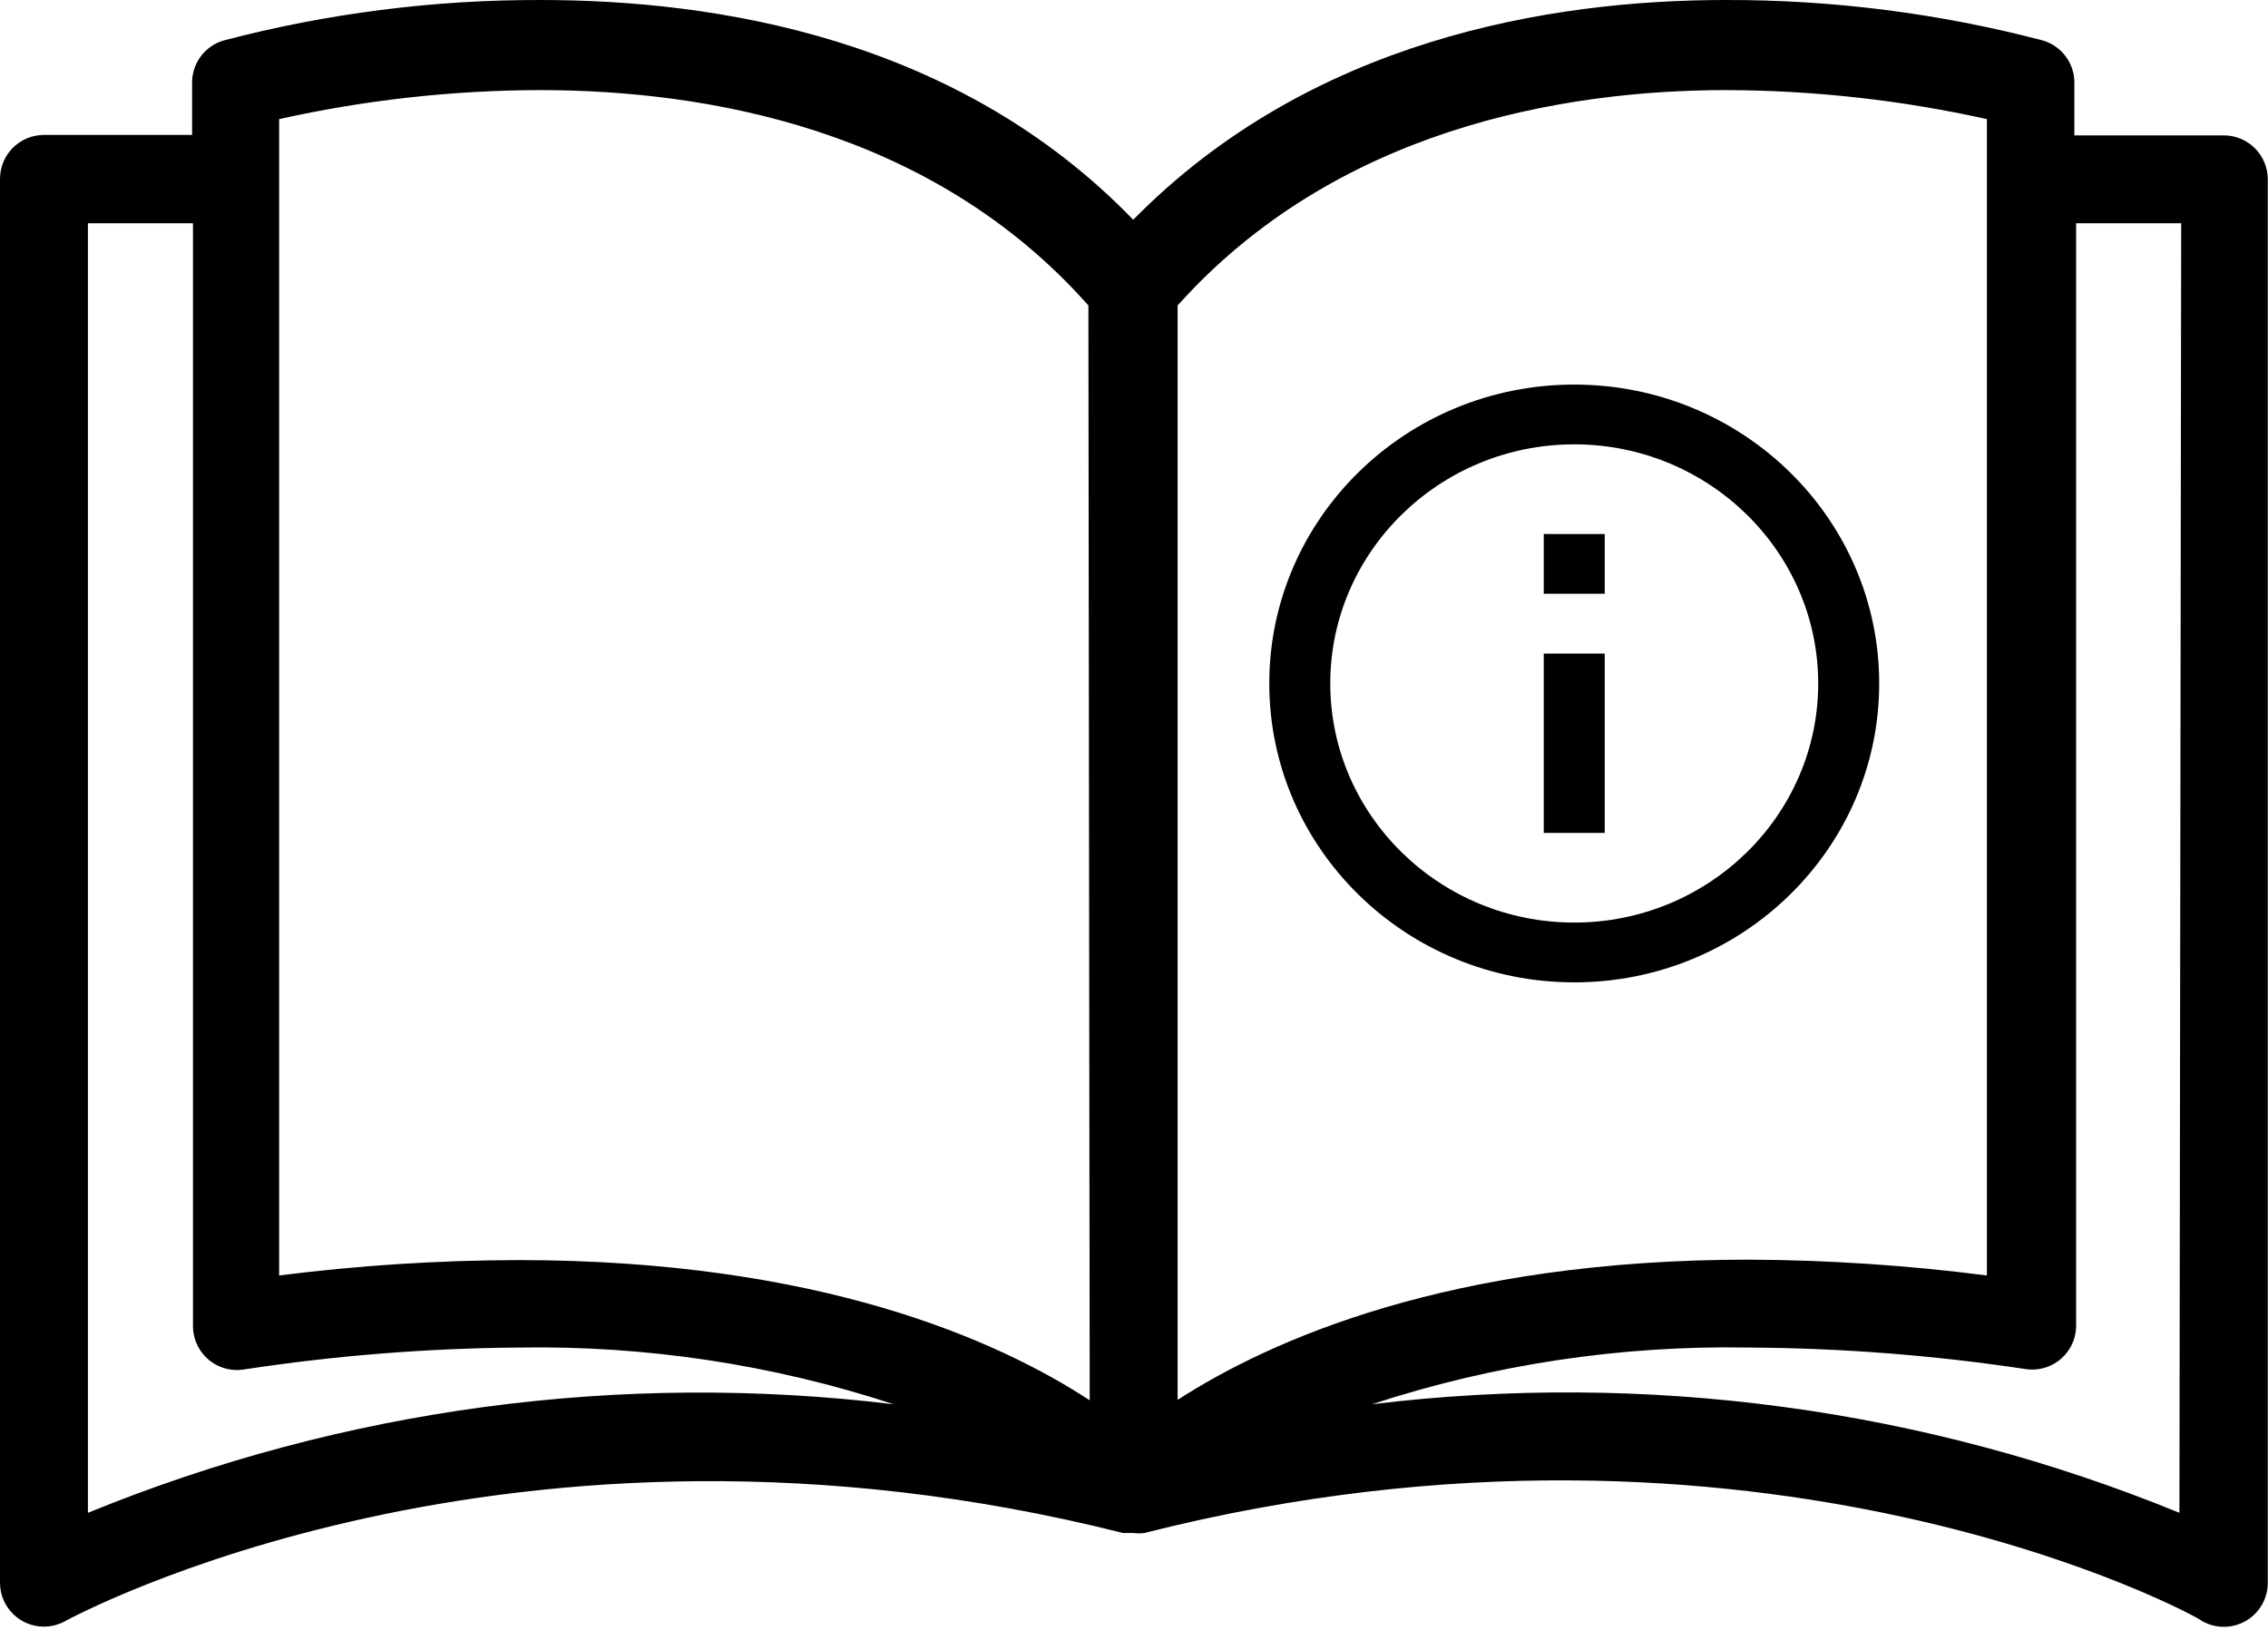 <?xml version="1.0" encoding="UTF-8" standalone="no"?>
<!DOCTYPE svg PUBLIC "-//W3C//DTD SVG 1.1//EN" "http://www.w3.org/Graphics/SVG/1.1/DTD/svg11.dtd">
<svg xmlns:xl="http://www.w3.org/1999/xlink" xmlns:dc="http://purl.org/dc/elements/1.1/" version="1.1" xmlns="http://www.w3.org/2000/svg" viewBox="-103 -343 725 521" width="725" height="521">
  <defs/>
  <g id="info_1" fill="none" stroke="none" stroke-opacity="1" stroke-dasharray="none" fill-opacity="1">
    <title>info 1</title>
    <g id="info_1: Laag 1">
      <title>Laag 1</title>
      <g id="Graphic_13">
        <title>Info Outline</title>
        <path d="M 390.48 -76.71 L 409.977 -76.71 L 409.977 -134.045 L 390.48 -134.045 L 390.48 -76.71 Z M 400.228 -220.047 C 346.417 -220.047 302.744 -177.237 302.744 -124.489 C 302.744 -71.741 346.417 -28.931 400.228 -28.931 C 454.04 -28.931 497.713 -71.741 497.713 -124.489 C 497.713 -177.237 454.04 -220.047 400.228 -220.047 Z M 400.228 -48.043 C 357.238 -48.043 322.241 -82.348 322.241 -124.489 C 322.241 -166.63 357.238 -200.936 400.228 -200.936 C 443.219 -200.936 478.216 -166.63 478.216 -124.489 C 478.216 -82.348 443.219 -48.043 400.228 -48.043 Z M 390.48 -153.157 L 409.977 -153.157 L 409.977 -172.268 L 390.48 -172.268 L 390.48 -153.157 Z" fill="black"/>
      </g>
      <g id="Group_14">
        <g id="Group_15">
          <g id="Graphic_16">
            <path d="M 607.878 -299.719 C 607.831 -299.719 607.783 -299.719 607.738 -299.719 L 560.102 -299.719 L 560.102 -316.019 C 560.359 -322.471 556.185 -328.269 549.985 -330.071 C 516.914 -338.738 482.86 -343.083 448.672 -342.999 C 392.465 -342.999 315.883 -330.352 259.254 -272.74 C 203.047 -330.914 125.903 -342.999 69.837 -342.999 C 35.649 -343.083 1.594 -338.738 -31.477 -330.071 C -37.677 -328.269 -41.85 -322.471 -41.594 -316.019 L -41.594 -299.86 L -88.948 -299.86 C -96.708 -299.86 -103 -293.568 -103 -285.808 L -103 163.005 C -103 170.765 -96.708 177.057 -88.948 177.057 C -86.535 177.05 -84.164 176.421 -82.063 175.23 C -80.658 174.527 59.86 97.664 256.022 147.126 L 258.13 147.126 L 259.395 147.126 C 260.515 147.262 261.647 147.262 262.767 147.126 C 459.492 97.243 600.009 173.965 600.852 175.23 C 605.2 177.74 610.557 177.74 614.904 175.23 C 619.225 172.736 621.9 168.136 621.93 163.145 L 621.93 -285.668 C 621.93 -293.428 615.64 -299.719 607.878 -299.719 Z M -74.896 140.663 L -74.896 -271.616 L -41.313 -271.616 L -41.313 80.802 C -41.401 88.562 -35.181 94.924 -27.421 95.012 C -26.662 95.021 -25.903 94.968 -25.153 94.854 C 3.916 90.415 33.265 88.067 62.67 87.828 C 103.403 87.122 143.965 93.248 182.672 105.955 C 95.261 95.384 6.598 107.332 -74.896 140.663 Z M 62.67 59.865 C 37.112 59.923 11.583 61.565 -13.771 64.783 L -13.771 -304.919 C 13.587 -311.014 41.526 -314.124 69.556 -314.193 C 122.109 -314.193 194.616 -302.108 244.921 -245.339 L 245.343 104.69 C 216.115 85.58 159.065 59.865 62.67 59.865 Z M 273.447 -245.339 C 323.752 -301.546 396.259 -314.193 448.812 -314.193 C 476.84 -314.11 504.779 -311.001 532.139 -304.919 L 532.139 64.783 C 506.927 61.535 481.539 59.846 456.119 59.725 C 360.286 59.725 303.096 85.439 273.447 104.55 L 273.447 -245.339 Z M 593.686 140.663 C 512.017 107.241 423.15 95.291 335.555 105.955 C 374.445 93.203 415.201 87.075 456.119 87.828 C 485.709 87.993 515.247 90.294 544.505 94.713 C 552.177 95.878 559.342 90.601 560.506 82.929 C 560.62 82.179 560.673 81.42 560.664 80.662 L 560.664 -271.616 L 594.248 -271.616 Z" fill="black"/>
          </g>
        </g>
      </g>
    </g>
  </g>
</svg>
